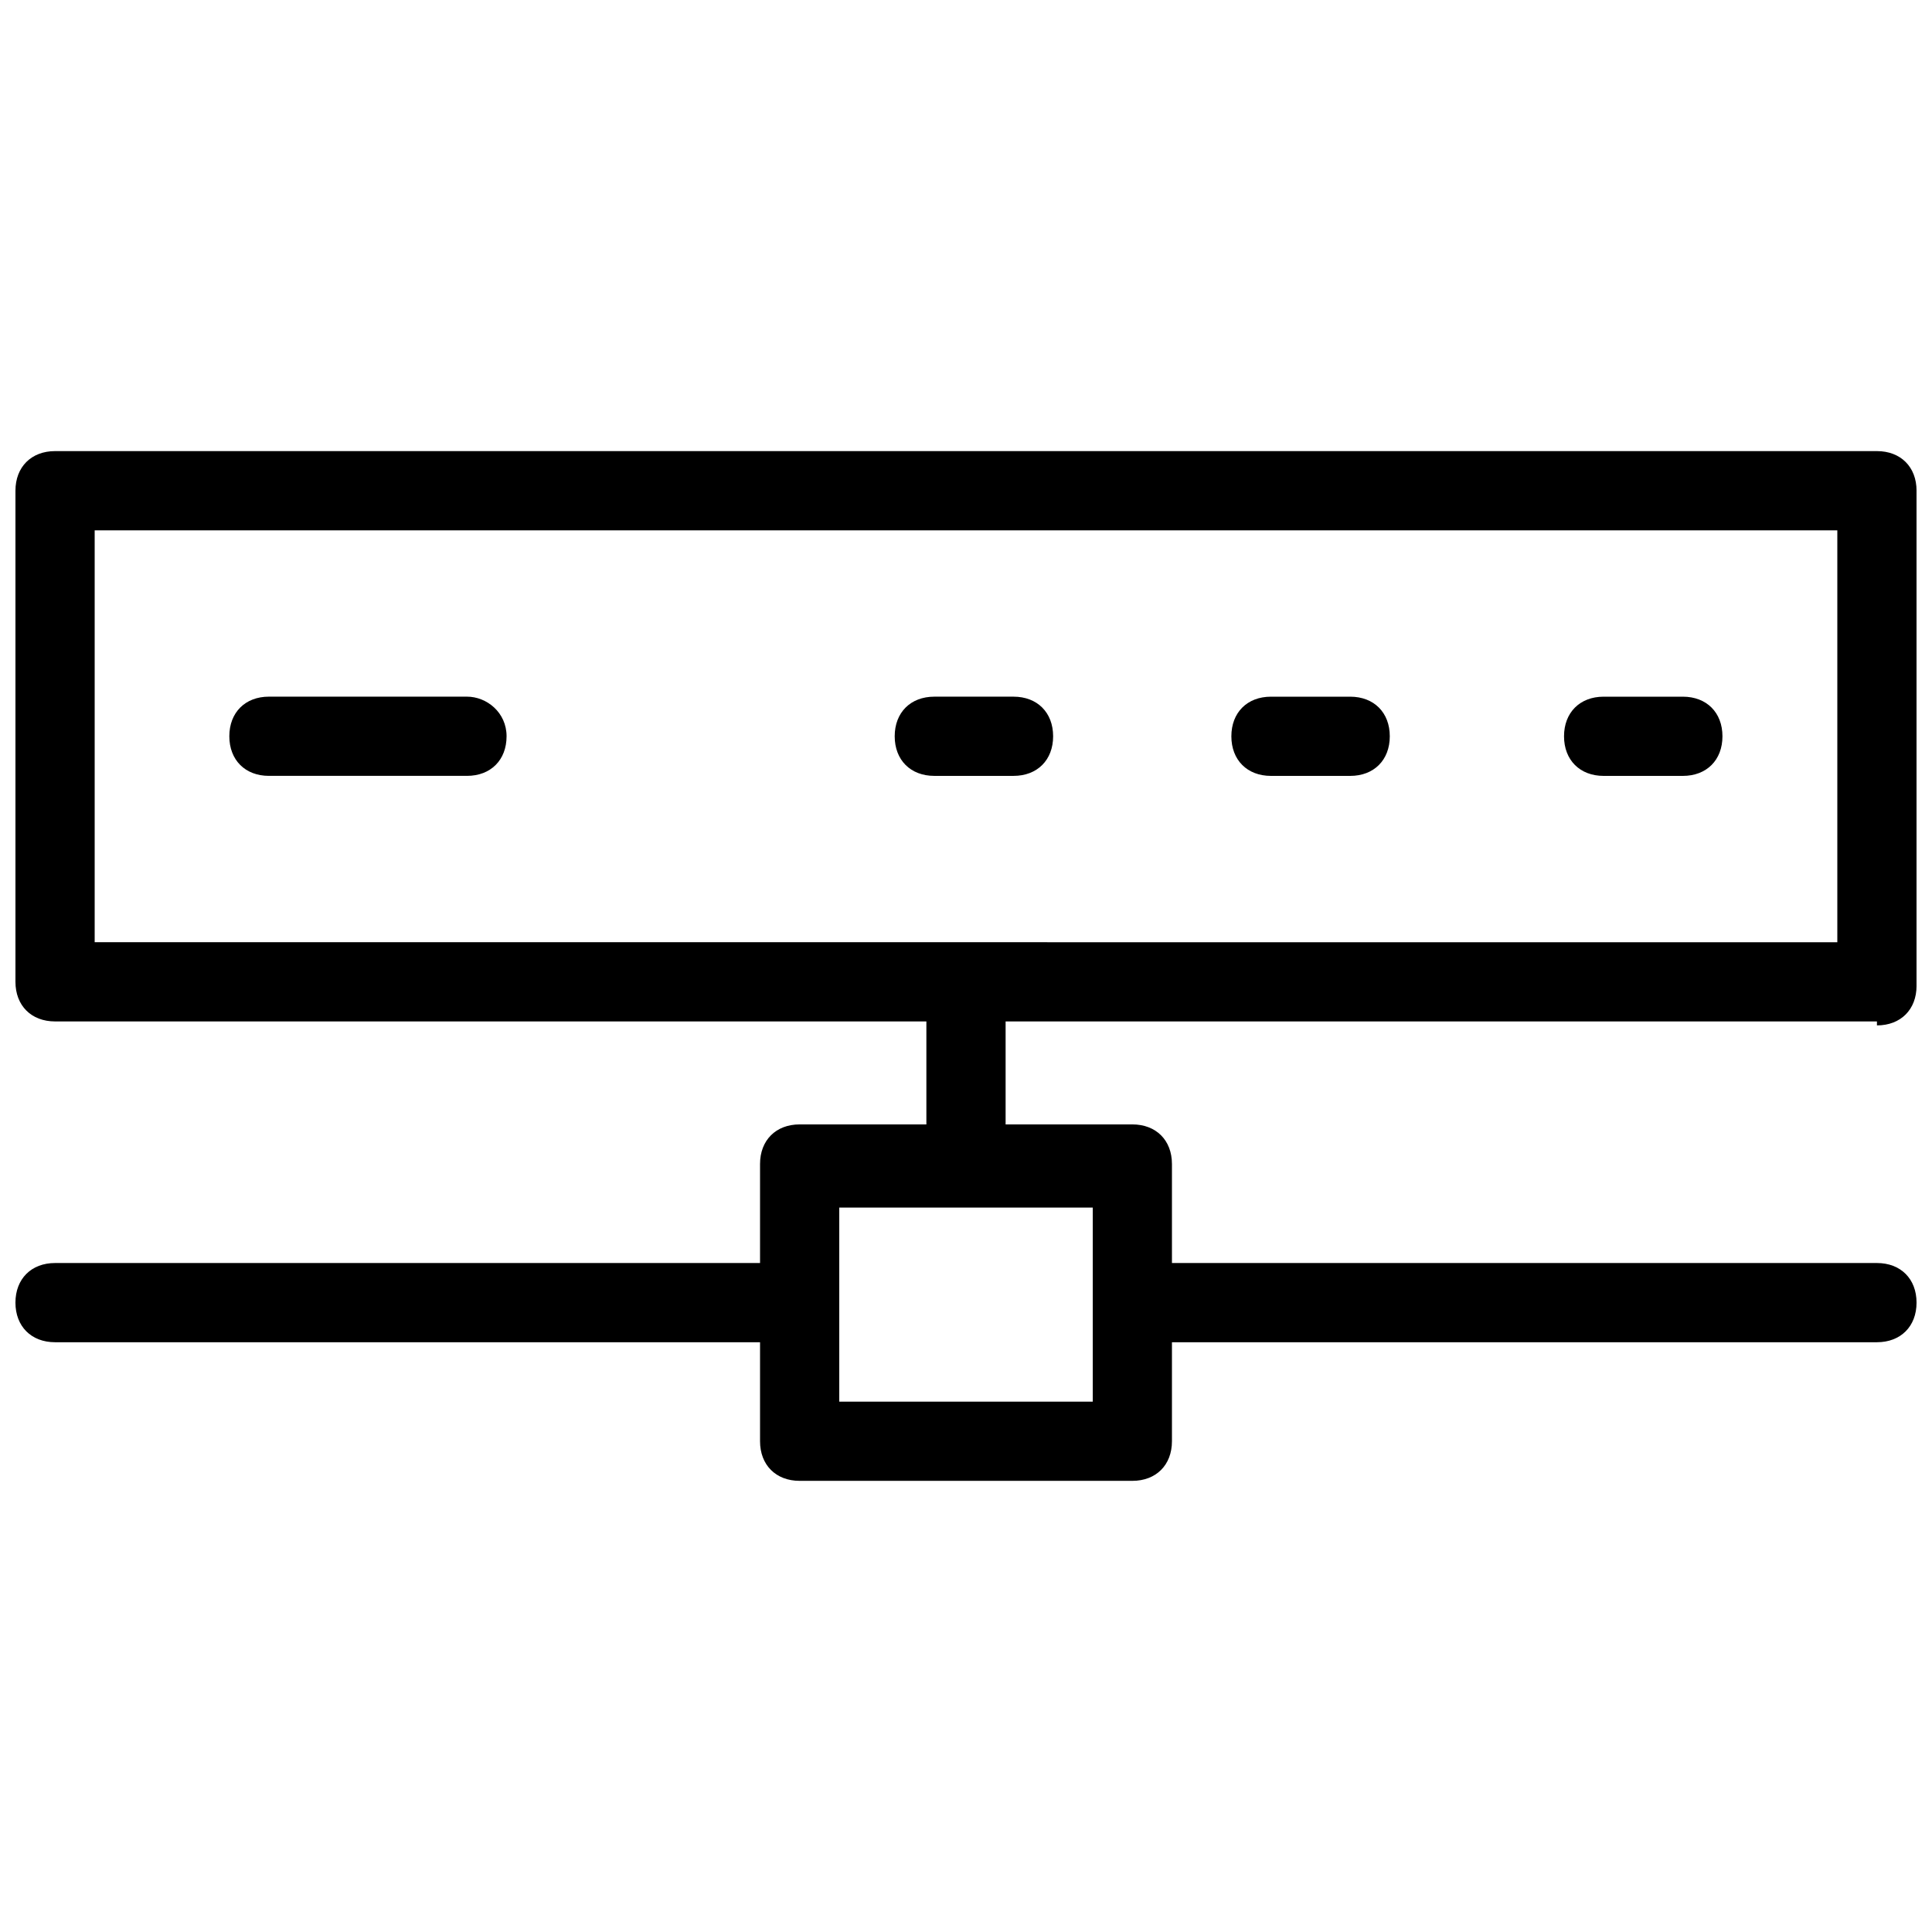 <?xml version="1.0" encoding="UTF-8"?>
<!-- Uploaded to: SVG Repo, www.svgrepo.com, Generator: SVG Repo Mixer Tools -->
<svg width="800px" height="800px" version="1.1" viewBox="144 144 512 512" xmlns="http://www.w3.org/2000/svg">
 <defs>
  <clipPath id="a">
   <path d="m148.09 263h503.81v274h-503.81z"/>
  </clipPath>
 </defs>
 <g clip-path="url(#a)">
  <path d="m641.41 415.74c6.297 0 10.496-4.199 10.496-10.496v-131.2c0-6.297-4.199-10.496-10.496-10.496h-482.82c-6.297 0-10.496 4.199-10.496 10.496v130.15c0 6.297 4.199 10.496 10.496 10.496h230.91v27.289h-33.586c-6.297 0-10.496 4.199-10.496 10.496v26.238h-186.83c-6.297 0-10.496 4.199-10.496 10.496s4.199 10.496 10.496 10.496h186.83v26.238c0 6.297 4.199 10.496 10.496 10.496h88.168c6.297 0 10.496-4.199 10.496-10.496v-26.238h186.83c6.297 0 10.496-4.199 10.496-10.496s-4.199-10.496-10.496-10.496h-186.83v-26.238c0-6.297-4.199-10.496-10.496-10.496h-33.586v-27.289l230.91-0.004zm-207.82 99.711h-67.176v-51.43h67.176zm-264.5-230.91h461.82v109.16l-461.82-0.004z"/>
 </g>
 <path d="m568.98 349.62h20.992c6.297 0 10.496-4.199 10.496-10.496s-4.199-10.496-10.496-10.496h-20.992c-6.297 0-10.496 4.199-10.496 10.496s4.199 10.496 10.496 10.496z"/>
 <path d="m480.82 349.62h20.992c6.297 0 10.496-4.199 10.496-10.496s-4.199-10.496-10.496-10.496h-20.992c-6.297 0-10.496 4.199-10.496 10.496s4.199 10.496 10.496 10.496z"/>
 <path d="m423.09 339.12c0-6.297-4.199-10.496-10.496-10.496h-20.992c-6.297 0-10.496 4.199-10.496 10.496s4.199 10.496 10.496 10.496h20.992c6.297 0 10.496-4.199 10.496-10.496z"/>
 <path d="m267.75 328.62h-52.48c-6.297 0-10.496 4.199-10.496 10.496s4.199 10.496 10.496 10.496h52.48c6.297 0 10.496-4.199 10.496-10.496s-5.25-10.496-10.496-10.496z"/>
</svg>